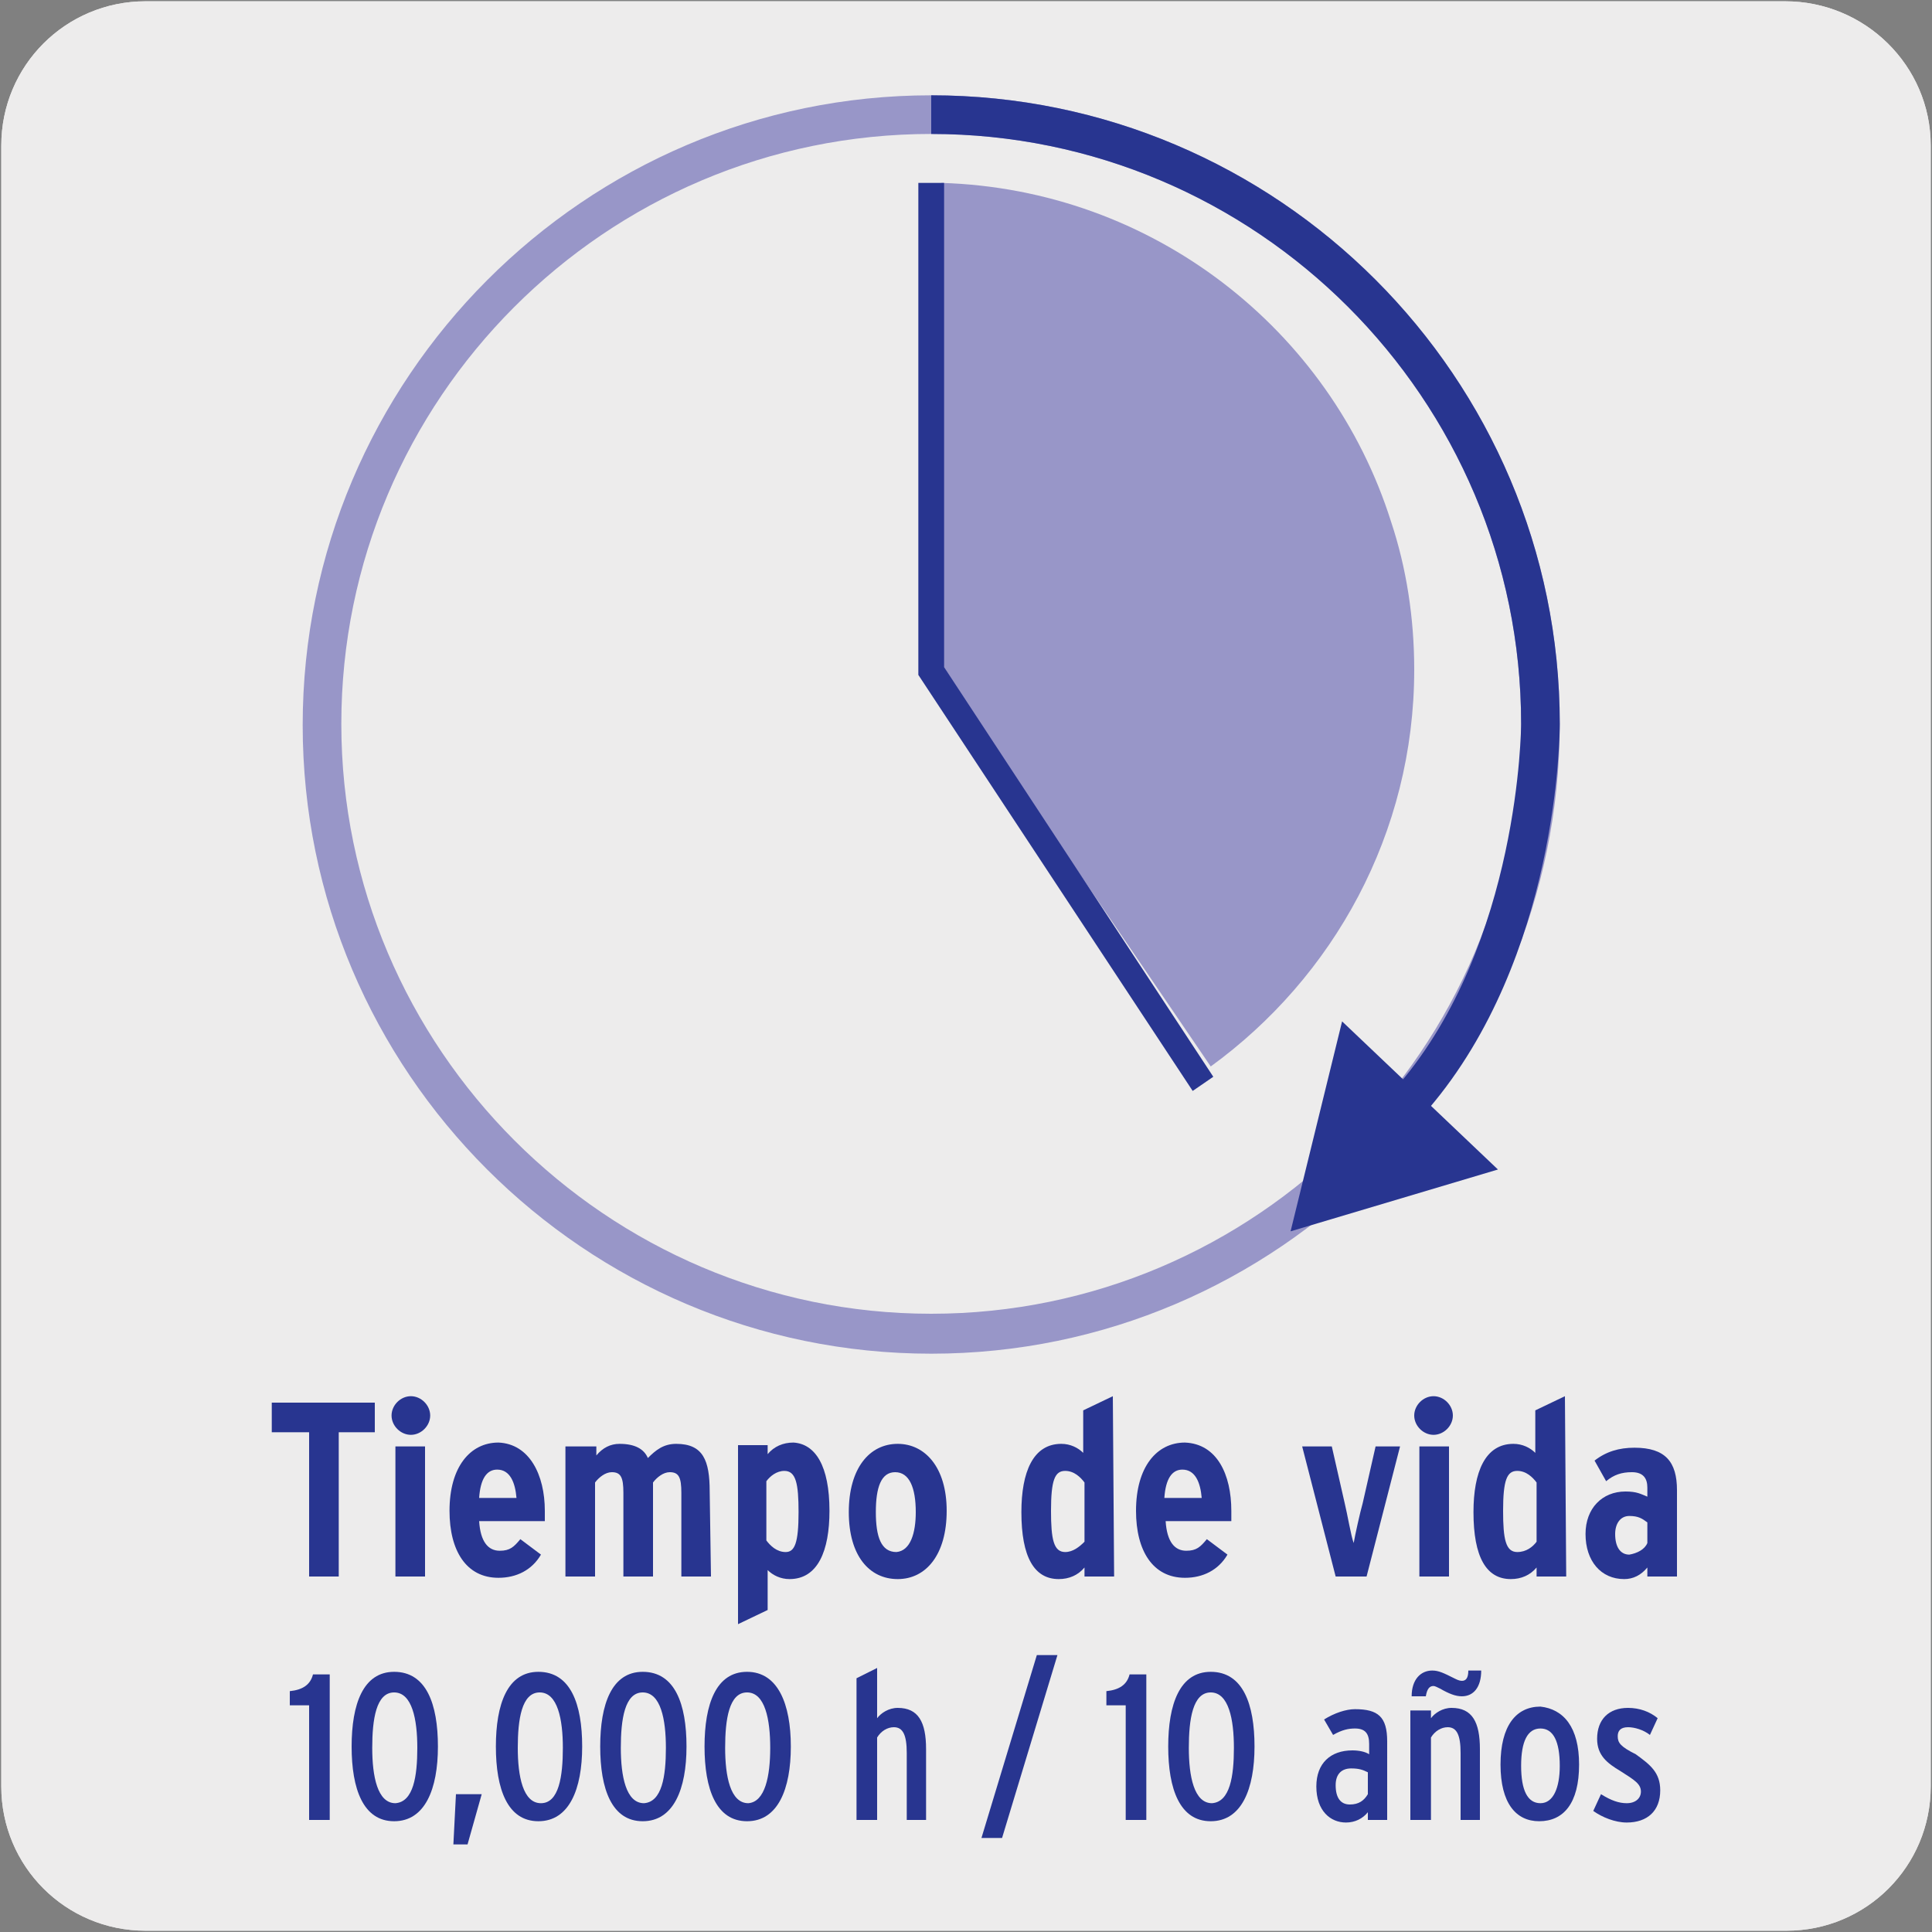 <?xml version="1.0" encoding="utf-8"?>
<!-- Generator: Adobe Illustrator 27.8.1, SVG Export Plug-In . SVG Version: 6.00 Build 0)  -->
<svg version="1.1" id="Capa_1" xmlns="http://www.w3.org/2000/svg" xmlns:xlink="http://www.w3.org/1999/xlink" x="0px" y="0px"
	 viewBox="0 0 150 150" style="enable-background:new 0 0 150 150;" xml:space="preserve">
<rect x="0" y="0" width="150" height="150" fill="#808080" stroke="none"/>
<style type="text/css">
	.st0{fill:#EDECEC;}
	.st1{fill:#283590;}
	.st2{fill:#9896C8;}
</style>
<g id="Capa_2_00000137095956931588259640000012552746481211863202_">
	<path class="st0" d="M11.3,0.1h127.3c6.2,0,11.3,5,11.3,11.2v127.4c0,6.2-5,11.2-11.2,11.2l0,0H11.3c-6.2,0-11.2-5-11.2-11.2l0,0
		l0,0V11.3C0.1,5.1,5.1,0.1,11.3,0.1L11.3,0.1z"/>
	<path class="st0" d="M11.3,0.1h127.3c6.2,0,11.3,5,11.3,11.2v127.4c0,6.2-5,11.2-11.2,11.2l0,0H11.3c-6.2,0-11.2-5-11.2-11.2l0,0
		l0,0V11.3C0.1,5.1,5.1,0.1,11.3,0.1L11.3,0.1z"/>
</g>
<g>
	<path class="st1" d="M29.1,111.2h-2.8v11.2H24v-11.2h-2.9v-2.3h8V111.2z"/>
	<path class="st1" d="M33.4,109.9c0,0.8-0.7,1.5-1.5,1.5s-1.5-0.7-1.5-1.5s0.7-1.5,1.5-1.5S33.4,109.1,33.4,109.9z M33,122.4h-2.3
		v-10.1H33V122.4z"/>
	<path class="st1" d="M42.3,117.3c0,0.2,0,0.6,0,0.8h-5.1c0.1,1.6,0.7,2.3,1.6,2.3c0.8,0,1.1-0.3,1.6-0.9l1.6,1.2
		c-0.7,1.2-1.9,1.8-3.3,1.8c-2.5,0-3.8-2.1-3.8-5.2c0-3.4,1.6-5.3,3.8-5.3C41.1,112.1,42.3,114.5,42.3,117.3z M40.1,116.3
		c-0.1-1.2-0.5-2.2-1.5-2.2c-0.8,0-1.3,0.7-1.4,2.2H40.1z"/>
	<path class="st1" d="M55.2,122.4h-2.3v-6.5c0-1.2-0.2-1.6-0.9-1.6c-0.5,0-1,0.4-1.3,0.8v7.3h-2.3v-6.5c0-1.2-0.2-1.6-0.9-1.6
		c-0.5,0-1,0.4-1.3,0.8v7.3h-2.3v-10.1h2.4v0.7c0.5-0.6,1.1-0.9,1.8-0.9c1.2,0,1.9,0.4,2.2,1.1c0.6-0.6,1.2-1.1,2.2-1.1
		c2.1,0,2.6,1.3,2.6,3.7L55.2,122.4L55.2,122.4z"/>
	<path class="st1" d="M64.4,117.3c0,3.1-0.9,5.3-3.1,5.3c-0.7,0-1.3-0.3-1.7-0.7v3.1l-2.3,1.1v-13.9h2.3v0.7c0.5-0.6,1.2-0.9,2-0.9
		C63.3,112.1,64.4,113.8,64.4,117.3z M62,117.4c0-2.2-0.2-3.2-1.1-3.2c-0.6,0-1.1,0.4-1.4,0.8v4.6c0.3,0.4,0.8,0.9,1.5,0.9
		C61.7,120.5,62,119.8,62,117.4z"/>
	<path class="st1" d="M73.5,117.3c0,3.4-1.6,5.3-3.8,5.3s-3.8-1.8-3.8-5.2s1.6-5.3,3.8-5.3C71.8,112.1,73.5,113.9,73.5,117.3z
		 M71.1,117.4c0-1.9-0.5-3.1-1.6-3.1s-1.5,1.2-1.5,3.1s0.4,3.1,1.6,3.1C70.7,120.4,71.1,119,71.1,117.4z"/>
	<path class="st1" d="M86.5,122.4h-2.3v-0.7c-0.5,0.6-1.2,0.9-2,0.9c-1.9,0-2.9-1.7-2.9-5.2c0-3.1,0.9-5.3,3.1-5.3
		c0.7,0,1.3,0.3,1.7,0.7v-3.3l2.3-1.1L86.5,122.4L86.5,122.4z M84.2,119.7v-4.6c-0.3-0.4-0.8-0.9-1.5-0.9c-0.8,0-1.1,0.7-1.1,3.1
		c0,2.2,0.2,3.2,1.1,3.2C83.3,120.5,83.8,120.1,84.2,119.7z"/>
	<path class="st1" d="M95.6,117.3c0,0.2,0,0.6,0,0.8h-5.1c0.1,1.6,0.7,2.3,1.6,2.3c0.8,0,1.1-0.3,1.6-0.9l1.6,1.2
		c-0.7,1.2-1.9,1.8-3.3,1.8c-2.5,0-3.8-2.1-3.8-5.2c0-3.4,1.6-5.3,3.8-5.3C94.5,112.1,95.6,114.5,95.6,117.3z M93.3,116.3
		c-0.1-1.2-0.5-2.2-1.5-2.2c-0.8,0-1.3,0.7-1.4,2.2H93.3z"/>
	<path class="st1" d="M108.7,112.3l-2.6,10.1h-2.4l-2.6-10.1h2.3l1,4.4c0.2,0.8,0.5,2.6,0.7,3.1c0.1-0.6,0.5-2.4,0.7-3.1l1-4.4
		C106.6,112.3,108.7,112.3,108.7,112.3z"/>
	<path class="st1" d="M112.8,109.9c0,0.8-0.7,1.5-1.5,1.5s-1.5-0.7-1.5-1.5s0.7-1.5,1.5-1.5S112.8,109.1,112.8,109.9z M112.5,122.4
		h-2.3v-10.1h2.3V122.4z"/>
	<path class="st1" d="M121.6,122.4h-2.3v-0.7c-0.5,0.6-1.2,0.9-2,0.9c-1.9,0-2.9-1.7-2.9-5.2c0-3.1,0.9-5.3,3.1-5.3
		c0.7,0,1.3,0.3,1.7,0.7v-3.3l2.3-1.1L121.6,122.4L121.6,122.4z M119.3,119.7v-4.6c-0.3-0.4-0.8-0.9-1.5-0.9c-0.8,0-1.1,0.7-1.1,3.1
		c0,2.2,0.2,3.2,1.1,3.2C118.5,120.5,119,120.1,119.3,119.7z"/>
	<path class="st1" d="M130.2,122.4h-2.3v-0.7c-0.5,0.6-1.1,0.9-1.8,0.9c-1.8,0-3-1.4-3-3.5c0-2,1.3-3.3,3.1-3.3
		c0.9,0,1.2,0.2,1.7,0.4v-0.7c0-0.7-0.3-1.2-1.2-1.2c-0.8,0-1.4,0.2-2,0.7l-0.9-1.6c0.9-0.7,1.9-1,3.1-1c2.4,0,3.3,1.1,3.3,3.3
		L130.2,122.4L130.2,122.4z M127.9,119.8v-1.6c-0.4-0.3-0.7-0.5-1.4-0.5c-0.7,0-1.1,0.6-1.1,1.4c0,1,0.4,1.6,1.1,1.6
		C127.1,120.6,127.7,120.3,127.9,119.8z"/>
</g>
<g>
	<g>
		<path class="st2" d="M72.3,105.1c-26.9,0-48.8-21.9-48.8-48.8S45.4,7.4,72.3,7.4s48.8,21.9,48.8,48.8S99.2,105.1,72.3,105.1z
			 M72.3,10.4c-25.3,0-45.8,20.6-45.8,45.8s20.6,45.8,45.8,45.8s45.8-20.6,45.8-45.8S97.6,10.4,72.3,10.4z"/>
	</g>
	<g>
		<path class="st1" d="M110.9,86.1l-2.3-1.9c9.4-11,9.5-27.8,9.5-28c0-25.3-20.6-45.8-45.8-45.8v-3c26.9,0,48.8,21.9,48.8,48.8
			C121.1,57,121,74.3,110.9,86.1z"/>
	</g>
	<g>
		<g>
			<path class="st2" d="M73.1,14.2v37.9L94,82.8c9.5-6.9,15.8-18.1,15.8-30.8c0-4-0.6-7.9-1.8-11.5C103.3,25.6,89.5,14.7,73.1,14.2"
				/>
		</g>
	</g>
	<g>
		<g>
			<polygon class="st1" points="104.2,79.3 100.2,95.6 116.3,90.8 			"/>
		</g>
	</g>
	<g>
		<polygon class="st1" points="92.6,84.7 71.3,52.4 71.3,14.2 73.3,14.2 73.3,51.8 94.2,83.6 		"/>
	</g>
</g>
<g>
	<path class="st1" d="M25.6,141.3H24v-8.9h-1.5v-1.1c1-0.1,1.6-0.5,1.8-1.3h1.3V141.3z"/>
	<path class="st1" d="M34,135.6c0,3.3-1,5.8-3.4,5.8c-2.4,0-3.3-2.5-3.3-5.8s0.9-5.8,3.3-5.8C33.1,129.8,34,132.3,34,135.6z
		 M32.4,135.7c0-2.2-0.4-4.3-1.8-4.3c-1.4,0-1.7,2.1-1.7,4.3c0,2.2,0.4,4.3,1.8,4.3C32.1,139.9,32.4,137.9,32.4,135.7z"/>
	<path class="st1" d="M37.4,139.3l-1.1,3.9h-1.1l0.2-3.9H37.4z"/>
	<path class="st1" d="M45.2,135.6c0,3.3-1,5.8-3.4,5.8c-2.4,0-3.3-2.5-3.3-5.8s0.9-5.8,3.3-5.8C44.3,129.8,45.2,132.3,45.2,135.6z
		 M43.7,135.7c0-2.2-0.4-4.3-1.8-4.3c-1.4,0-1.7,2.1-1.7,4.3c0,2.2,0.4,4.3,1.8,4.3S43.7,137.9,43.7,135.7z"/>
	<path class="st1" d="M53.3,135.6c0,3.3-1,5.8-3.4,5.8c-2.4,0-3.3-2.5-3.3-5.8s0.9-5.8,3.3-5.8C52.4,129.8,53.3,132.3,53.3,135.6z
		 M51.7,135.7c0-2.2-0.4-4.3-1.8-4.3c-1.4,0-1.7,2.1-1.7,4.3c0,2.2,0.4,4.3,1.8,4.3C51.4,139.9,51.7,137.9,51.7,135.7z"/>
	<path class="st1" d="M61.4,135.6c0,3.3-1,5.8-3.4,5.8c-2.4,0-3.3-2.5-3.3-5.8s0.9-5.8,3.3-5.8C60.4,129.8,61.4,132.3,61.4,135.6z
		 M59.8,135.7c0-2.2-0.4-4.3-1.8-4.3c-1.4,0-1.7,2.1-1.7,4.3c0,2.2,0.4,4.3,1.8,4.3C59.4,139.9,59.8,137.9,59.8,135.7z"/>
	<path class="st1" d="M72,141.3h-1.6v-5.2c0-1.4-0.3-2-1-2c-0.5,0-1,0.3-1.3,0.8v6.4h-1.6v-11l1.6-0.8v3.9c0.3-0.4,0.9-0.8,1.6-0.8
		c1.6,0,2.2,1.1,2.2,3.2V141.3z"/>
	<path class="st1" d="M82.1,128.5l-4.3,14.2h-1.6l4.3-14.2H82.1z"/>
	<path class="st1" d="M89,141.3h-1.6v-8.9h-1.5v-1.1c1-0.1,1.6-0.5,1.8-1.3H89V141.3z"/>
	<path class="st1" d="M97.4,135.6c0,3.3-1,5.8-3.4,5.8c-2.4,0-3.3-2.5-3.3-5.8s0.9-5.8,3.3-5.8C96.5,129.8,97.4,132.3,97.4,135.6z
		 M95.8,135.7c0-2.2-0.4-4.3-1.8-4.3c-1.4,0-1.7,2.1-1.7,4.3c0,2.2,0.4,4.3,1.8,4.3C95.5,139.9,95.8,137.9,95.8,135.7z"/>
	<path class="st1" d="M107.8,141.3h-1.6v-0.6c-0.4,0.5-1,0.8-1.7,0.8c-1.2,0-2.3-0.9-2.3-2.8c0-1.8,1.1-2.8,2.8-2.8
		c0.5,0,1,0.1,1.3,0.3v-0.8c0-0.8-0.3-1.2-1.1-1.2c-0.5,0-1,0.1-1.7,0.5l-0.7-1.2c0.8-0.5,1.7-0.8,2.4-0.8c1.8,0,2.5,0.6,2.5,2.5
		V141.3z M106.2,139.3v-1.7c-0.4-0.2-0.7-0.3-1.3-0.3c-0.7,0-1.2,0.4-1.2,1.3c0,1,0.4,1.5,1.1,1.5
		C105.5,140.1,105.9,139.8,106.2,139.3z"/>
	<path class="st1" d="M115,129.7c0,1.3-0.6,2-1.5,2c-0.5,0-1-0.2-1.7-0.6c-0.2-0.1-0.4-0.2-0.5-0.2c-0.3,0-0.5,0.2-0.6,0.8h-1.1
		c0-1.3,0.7-2,1.6-2c0.5,0,0.9,0.2,1.7,0.6c0.2,0.1,0.4,0.2,0.6,0.2c0.3,0,0.5-0.2,0.5-0.8H115z M115,141.3h-1.6v-5.2
		c0-1.4-0.3-2-1-2c-0.5,0-1,0.3-1.3,0.8v6.4h-1.6v-8.5h1.6v0.6c0.3-0.4,0.9-0.8,1.6-0.8c1.6,0,2.2,1.1,2.2,3.2V141.3z"/>
	<path class="st1" d="M122.6,137c0,3-1.2,4.4-3.1,4.4c-1.8,0-3-1.4-3-4.4c0-3,1.2-4.5,3.1-4.5C121.4,132.7,122.6,134.1,122.6,137z
		 M121.1,137.1c0-1.9-0.5-2.9-1.5-2.9c-1,0-1.5,1-1.5,2.9c0,1.9,0.5,2.9,1.5,2.9C120.6,140,121.1,138.8,121.1,137.1z"/>
	<path class="st1" d="M128.9,139c0,1.6-1,2.5-2.6,2.5c-0.9,0-1.9-0.4-2.6-0.9l0.6-1.3c0.8,0.5,1.4,0.7,2,0.7c0.7,0,1.1-0.4,1.1-0.9
		c0-0.6-0.5-0.9-1.6-1.6c-1-0.6-1.8-1.2-1.8-2.5c0-1.5,0.9-2.4,2.4-2.4c0.9,0,1.7,0.3,2.3,0.8l-0.6,1.3c-0.5-0.4-1.2-0.6-1.7-0.6
		c-0.6,0-0.8,0.3-0.8,0.7c0,0.5,0.2,0.8,1.4,1.4C128.1,137,128.9,137.6,128.9,139z"/>
</g>
</svg>
